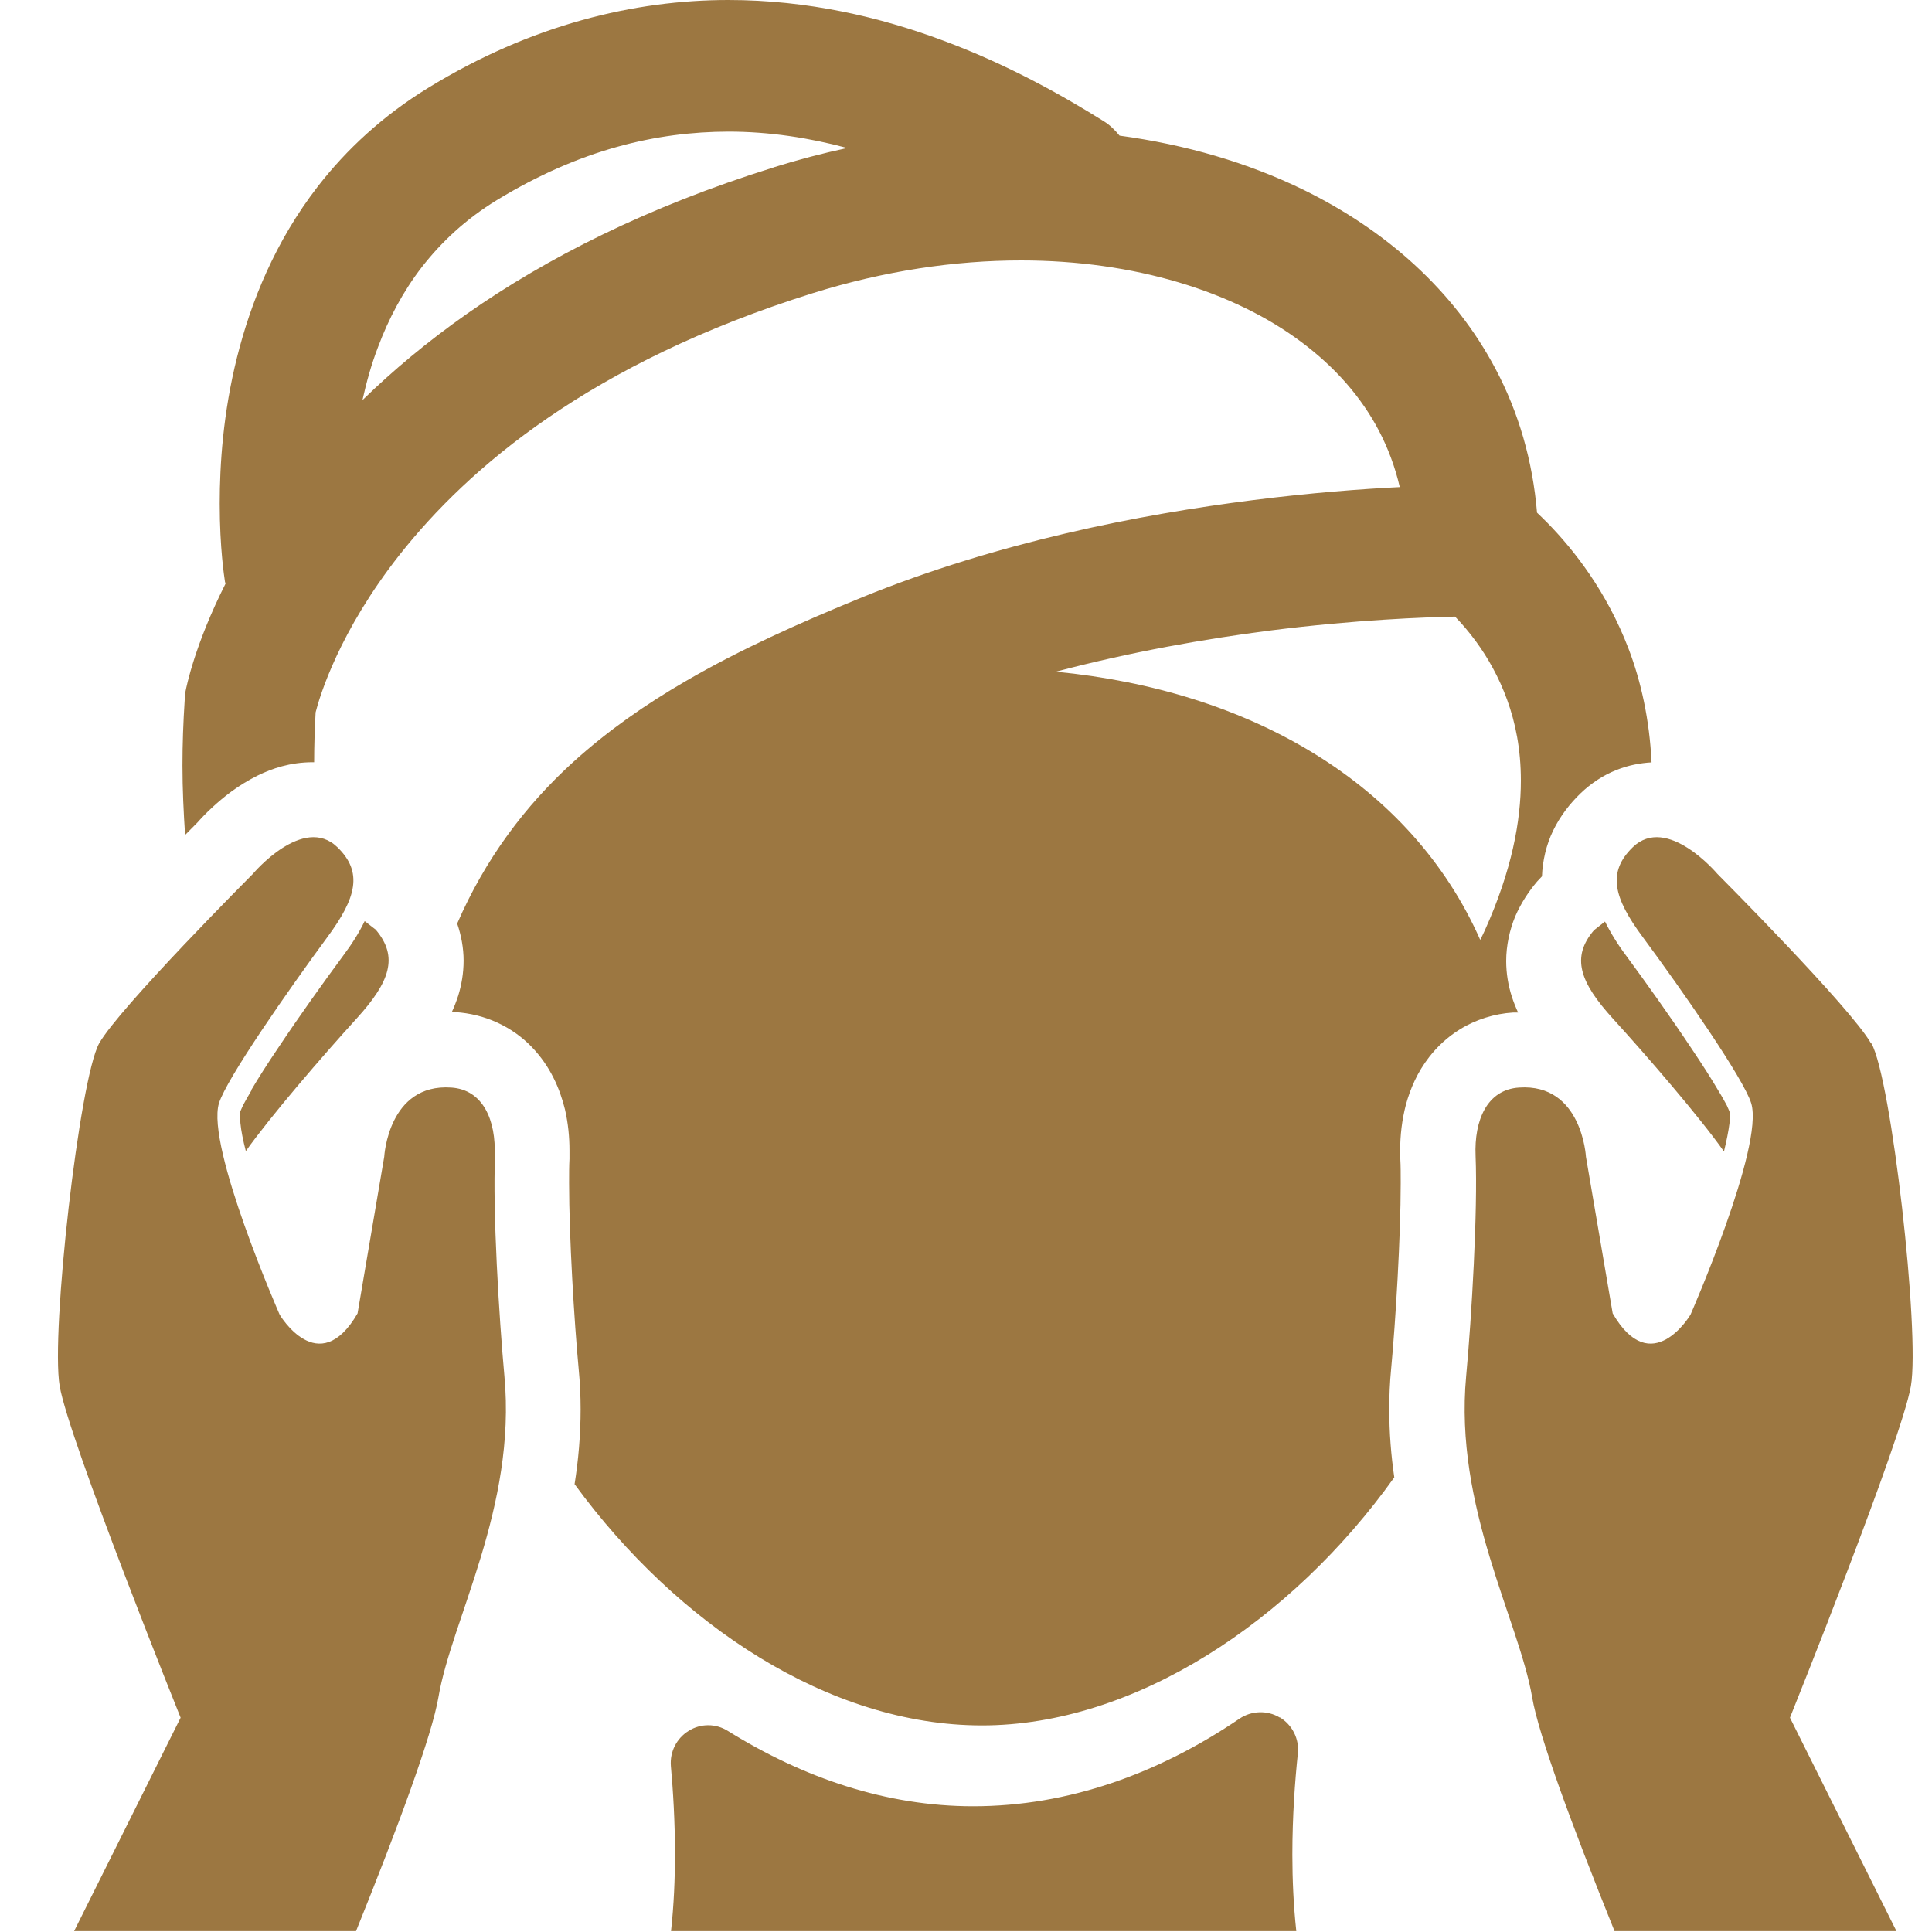 <svg width="25" height="25" viewBox="0 0 25 25" fill="none" xmlns="http://www.w3.org/2000/svg">
<path d="M6.401 14.959C6.42 14.496 6.252 14.1 5.839 14.073C5.023 14.017 4.972 14.968 4.972 14.968L4.627 16.995C4.123 17.866 3.619 17.012 3.619 17.012C3.619 17.012 2.665 14.837 2.833 14.277C2.931 13.958 3.736 12.805 4.235 12.128C4.615 11.615 4.697 11.284 4.366 10.963C3.923 10.534 3.274 11.306 3.274 11.306C3.274 11.306 1.541 13.043 1.283 13.501C1.028 13.958 0.655 17.241 0.772 17.935C0.891 18.631 2.337 22.227 2.337 22.227L0.959 24.989H4.607C5.16 23.619 5.59 22.451 5.673 21.964C5.841 20.967 6.685 19.502 6.527 17.806C6.457 17.041 6.374 15.664 6.406 14.959H6.401ZM16.56 22.225C16.4 22.128 16.195 22.135 16.04 22.239C14.993 22.95 13.823 23.373 12.594 23.373C11.47 23.373 10.399 23.008 9.418 22.398C9.262 22.3 9.065 22.3 8.91 22.398C8.754 22.495 8.666 22.67 8.681 22.853C8.71 23.174 8.734 23.566 8.734 23.989C8.734 24.313 8.72 24.651 8.683 24.989H16.774C16.738 24.656 16.723 24.32 16.723 23.999C16.723 23.497 16.758 23.035 16.794 22.69C16.814 22.502 16.723 22.32 16.56 22.222V22.225ZM3.254 14.109C3.208 14.187 3.171 14.253 3.145 14.302L3.116 14.367L3.108 14.384C3.108 14.384 3.101 14.447 3.111 14.535C3.12 14.63 3.145 14.757 3.181 14.895C3.502 14.443 4.169 13.669 4.617 13.177C5.045 12.705 5.16 12.384 4.863 12.031L4.719 11.919C4.646 12.07 4.554 12.216 4.439 12.369C4.194 12.7 3.87 13.153 3.6 13.559C3.463 13.761 3.342 13.951 3.252 14.104L3.254 14.109ZM24.211 13.501C23.953 13.043 22.221 11.306 22.221 11.306C22.221 11.306 21.571 10.534 21.128 10.963C20.797 11.284 20.877 11.615 21.259 12.128C21.758 12.802 22.564 13.958 22.661 14.277C22.829 14.837 21.875 17.012 21.875 17.012C21.875 17.012 21.371 17.866 20.868 16.995L20.522 14.968C20.522 14.968 20.471 14.017 19.656 14.073C19.242 14.1 19.074 14.496 19.094 14.959C19.123 15.664 19.043 17.044 18.972 17.806C18.814 19.502 19.656 20.967 19.826 21.964C19.909 22.451 20.34 23.619 20.892 24.989H24.54L23.162 22.227C23.162 22.227 24.608 18.631 24.727 17.935C24.846 17.241 24.474 13.956 24.216 13.501H24.211ZM20.77 11.924L20.627 12.036C20.327 12.386 20.442 12.71 20.872 13.182C21.32 13.674 21.987 14.447 22.308 14.9C22.342 14.761 22.367 14.635 22.379 14.54C22.391 14.452 22.384 14.392 22.381 14.389L22.374 14.37L22.345 14.304C22.318 14.255 22.282 14.187 22.235 14.112C22.145 13.958 22.023 13.768 21.887 13.566C21.617 13.16 21.294 12.707 21.048 12.374C20.933 12.221 20.843 12.075 20.768 11.924H20.77ZM19.58 13.102C19.58 13.102 19.585 13.102 19.588 13.102C19.588 13.102 19.59 13.102 19.593 13.102C19.612 13.102 19.627 13.102 19.644 13.102C19.614 13.036 19.585 12.966 19.561 12.89C19.517 12.751 19.49 12.598 19.49 12.435C19.49 12.238 19.534 12.034 19.607 11.858C19.683 11.683 19.782 11.535 19.889 11.408C19.911 11.384 19.931 11.362 19.953 11.34C19.96 11.14 20.009 10.931 20.096 10.751C20.191 10.554 20.318 10.396 20.451 10.267C20.583 10.14 20.744 10.031 20.919 9.963C21.07 9.902 21.228 9.873 21.371 9.865C21.345 9.315 21.235 8.816 21.072 8.391C20.79 7.656 20.371 7.12 20.023 6.765C19.977 6.719 19.933 6.675 19.889 6.634C19.833 5.964 19.651 5.337 19.354 4.777C18.816 3.757 17.93 2.976 16.865 2.455C16.147 2.105 15.344 1.871 14.487 1.755C14.429 1.684 14.363 1.618 14.28 1.567C13.723 1.219 13.025 0.83 12.207 0.526C11.392 0.221 10.452 0 9.425 0C8.209 0 6.873 0.319 5.542 1.136C4.953 1.497 4.481 1.937 4.113 2.412C3.561 3.125 3.247 3.906 3.067 4.624C2.887 5.344 2.843 6.008 2.843 6.517C2.843 7.098 2.904 7.478 2.909 7.512C2.909 7.527 2.916 7.539 2.918 7.553C2.522 8.337 2.412 8.887 2.4 8.95L2.39 9.004V9.057C2.371 9.349 2.361 9.632 2.361 9.904C2.361 10.216 2.376 10.515 2.395 10.805C2.471 10.727 2.529 10.668 2.556 10.642C2.595 10.598 2.66 10.527 2.753 10.442C2.887 10.32 3.069 10.167 3.339 10.033C3.519 9.946 3.751 9.863 4.05 9.863C4.055 9.863 4.06 9.863 4.065 9.863C4.065 9.656 4.072 9.439 4.084 9.218C4.138 9.004 4.391 8.169 5.169 7.181C6.062 6.05 7.642 4.694 10.516 3.794C11.443 3.504 12.358 3.37 13.212 3.37C14.684 3.37 15.969 3.774 16.84 4.426C17.278 4.753 17.614 5.137 17.843 5.573C17.962 5.801 18.052 6.042 18.113 6.303C17.624 6.327 16.969 6.376 16.217 6.471C14.752 6.656 12.913 7.013 11.156 7.729C10.341 8.062 9.576 8.405 8.876 8.812C8.35 9.116 7.861 9.459 7.42 9.858C6.795 10.425 6.277 11.118 5.916 11.951C5.968 12.102 5.999 12.267 5.999 12.43C5.999 12.593 5.972 12.746 5.929 12.885C5.904 12.961 5.877 13.031 5.846 13.097C5.863 13.097 5.88 13.097 5.897 13.097H5.902C5.902 13.097 5.899 13.097 5.897 13.097C6.077 13.109 6.262 13.153 6.432 13.231C6.603 13.309 6.756 13.418 6.878 13.545C7.123 13.798 7.245 14.09 7.311 14.357C7.352 14.537 7.369 14.713 7.369 14.886C7.369 14.922 7.369 14.959 7.369 14.997C7.364 15.085 7.364 15.19 7.364 15.311C7.364 16.005 7.43 17.098 7.488 17.716C7.505 17.891 7.513 18.064 7.513 18.234C7.513 18.572 7.484 18.896 7.435 19.205C8.764 21.023 10.73 22.327 12.706 22.327C14.682 22.327 16.711 20.981 18.042 19.117C18.001 18.835 17.977 18.543 17.977 18.234C17.977 18.064 17.984 17.891 18.001 17.716C18.059 17.098 18.125 16.005 18.125 15.311C18.125 15.192 18.125 15.085 18.12 15C18.12 14.963 18.118 14.924 18.118 14.888C18.118 14.693 18.14 14.496 18.193 14.292C18.249 14.09 18.339 13.876 18.495 13.676C18.597 13.545 18.731 13.418 18.889 13.321C19.096 13.192 19.342 13.116 19.58 13.102ZM10.012 2.166C8.372 2.677 7.07 3.341 6.045 4.059C5.525 4.424 5.077 4.801 4.69 5.178C4.741 4.95 4.804 4.718 4.892 4.49C5.028 4.127 5.213 3.774 5.461 3.453C5.712 3.132 6.024 2.837 6.43 2.589C7.508 1.932 8.498 1.706 9.423 1.703C9.958 1.703 10.474 1.784 10.963 1.915C10.647 1.983 10.328 2.066 10.009 2.166H10.012ZM19.154 12.162C18.256 10.133 16.176 8.933 13.662 8.692C14.638 8.434 15.602 8.266 16.434 8.159C17.551 8.018 18.437 7.987 18.828 7.979C18.916 8.069 19.008 8.176 19.101 8.303C19.252 8.51 19.395 8.76 19.502 9.055C19.61 9.352 19.68 9.695 19.68 10.101C19.68 10.624 19.563 11.262 19.215 12.036C19.196 12.077 19.176 12.119 19.154 12.162Z" fill="#9C7741"/>
</svg>
